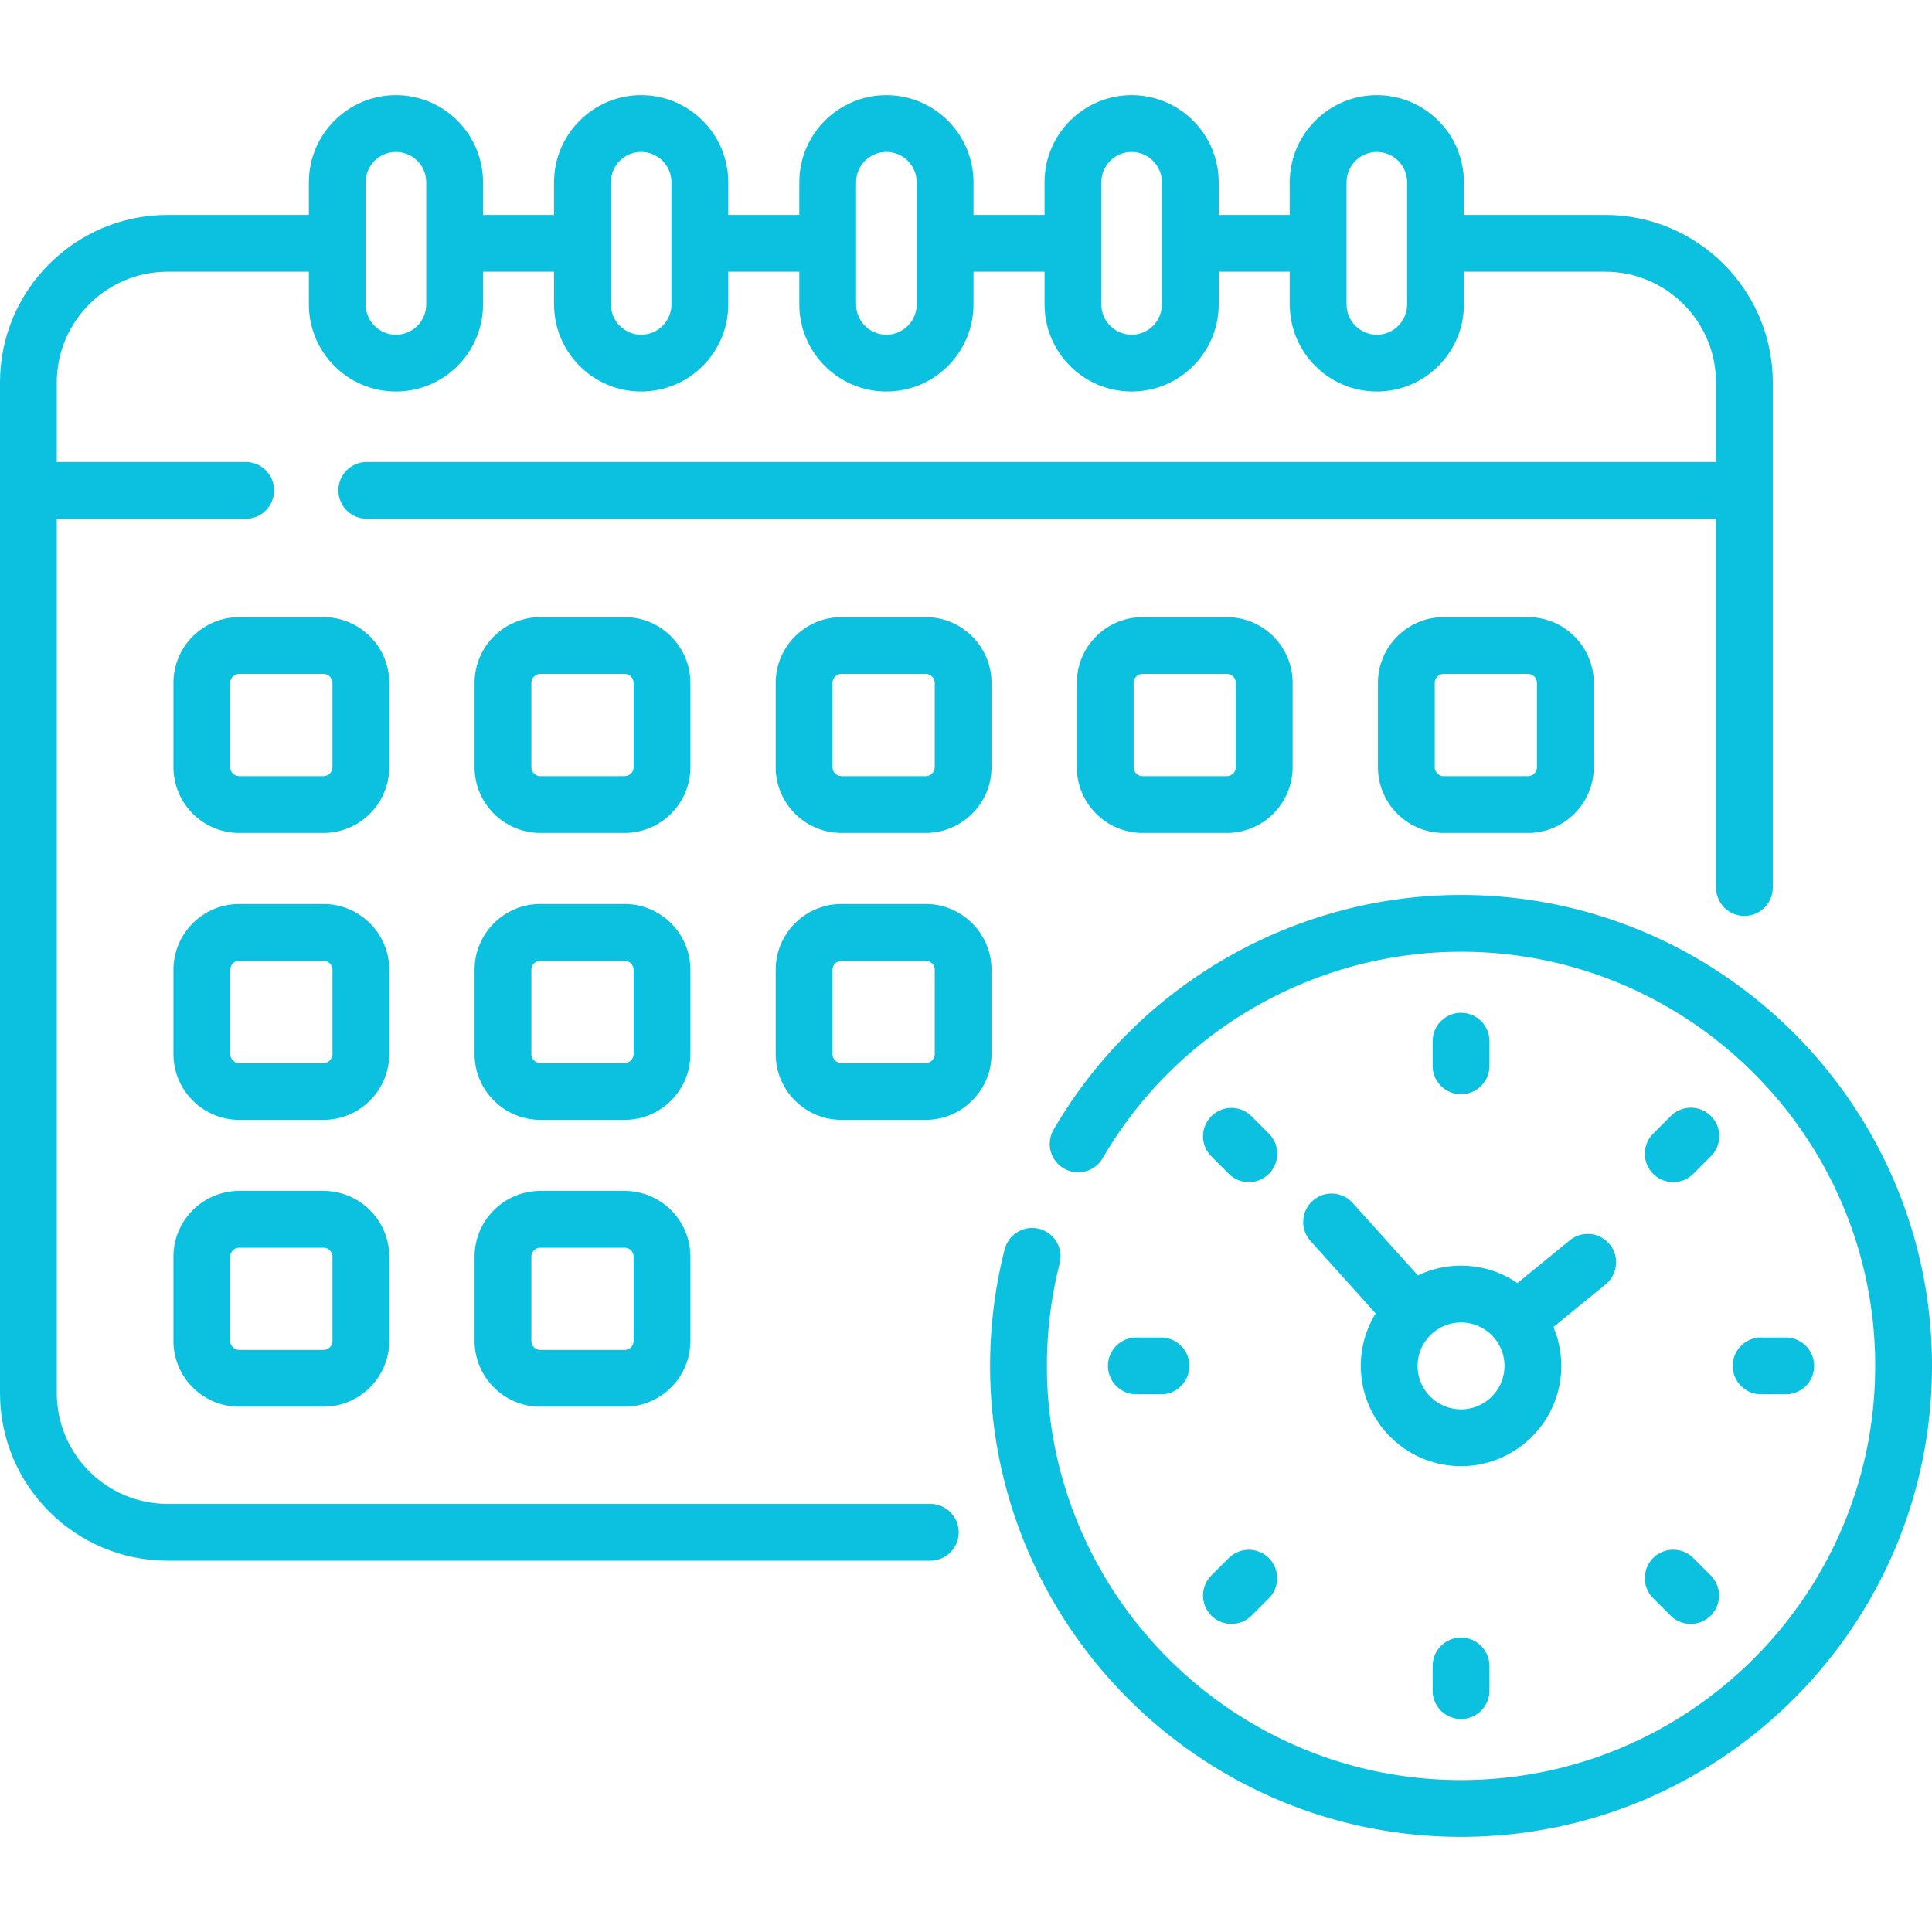<svg xmlns="http://www.w3.org/2000/svg" version="1.1" xmlns:xlink="http://www.w3.org/1999/xlink" width="512" height="512" x="0" y="0" viewBox="0 0 510.202 510.202" style="enable-background:new 0 0 512 512" xml:space="preserve" class=""><g><path d="M245.679 397.142H44.252C28.123 397.142 15 384.02 15 367.89V136.997h49.893c4.142 0 7.5-3.357 7.5-7.5s-3.358-7.5-7.5-7.5H15v-20.985c0-16.13 13.123-29.252 29.252-29.252h37.313v8.638c0 12.682 10.317 22.998 22.999 22.998 12.681 0 22.998-10.316 22.998-22.998V71.76h18.762v8.638c0 12.682 10.317 22.998 22.998 22.998S192.32 93.08 192.32 80.398V71.76h18.762v8.638c0 12.682 10.317 22.998 22.999 22.998 12.681 0 22.998-10.316 22.998-22.998V71.76h18.762v8.638c0 12.682 10.317 22.998 22.998 22.998s22.998-10.316 22.998-22.998V71.76H340.6v8.638c0 12.682 10.317 22.998 22.998 22.998s22.998-10.316 22.998-22.998V71.76h37.313c16.129 0 29.252 13.122 29.252 29.252v20.985H96.855c-4.142 0-7.5 3.357-7.5 7.5s3.358 7.5 7.5 7.5H453.16v97.384c0 4.143 3.358 7.5 7.5 7.5s7.5-3.357 7.5-7.5v-133.37c0-24.4-19.852-44.252-44.252-44.252h-37.313v-8.637c0-12.682-10.317-22.998-22.998-22.998s-22.998 10.316-22.998 22.998v8.637h-18.763v-8.637c0-12.682-10.317-22.998-22.998-22.998S275.84 35.441 275.84 48.123v8.637h-18.762v-8.637c0-12.682-10.317-22.998-22.998-22.998-12.682 0-22.999 10.316-22.999 22.998v8.637h-18.762v-8.637c0-12.682-10.317-22.998-22.998-22.998s-22.998 10.316-22.998 22.998v8.637h-18.762v-8.637c0-12.682-10.317-22.998-22.998-22.998-12.682 0-22.999 10.316-22.999 22.998v8.637H44.252C19.852 56.76 0 76.611 0 101.011V367.89c0 24.4 19.852 44.252 44.252 44.252h201.427c4.142 0 7.5-3.357 7.5-7.5s-3.358-7.5-7.5-7.5zm109.92-349.019c0-4.41 3.588-7.998 7.998-7.998s7.998 3.588 7.998 7.998v32.274c0 4.41-3.588 7.998-7.998 7.998s-7.998-3.588-7.998-7.998zm-64.759 0c0-4.41 3.588-7.998 7.998-7.998s7.998 3.588 7.998 7.998v32.274c0 4.41-3.588 7.998-7.998 7.998s-7.998-3.588-7.998-7.998zm-64.758 0c0-4.41 3.588-7.998 7.999-7.998s7.998 3.588 7.998 7.998v32.274c0 4.41-3.588 7.998-7.998 7.998s-7.999-3.588-7.999-7.998zm-64.759 0c0-4.41 3.588-7.998 7.998-7.998s7.998 3.588 7.998 7.998v32.274c0 4.41-3.588 7.998-7.998 7.998s-7.998-3.588-7.998-7.998zm-64.759 0c0-4.41 3.588-7.998 7.999-7.998 4.41 0 7.998 3.588 7.998 7.998v32.274c0 4.41-3.588 7.998-7.998 7.998-4.411 0-7.999-3.588-7.999-7.998z" fill="#0cc1df" opacity="1" data-original="#000000" class=""></path><path d="M385.833 236.34c-44.158 0-85.387 23.746-107.6 61.972a7.5 7.5 0 0 0 2.717 10.253 7.498 7.498 0 0 0 10.253-2.716c19.537-33.622 55.797-54.509 94.63-54.509 60.306 0 109.368 49.063 109.368 109.369s-49.063 109.368-109.368 109.368c-60.306 0-109.369-49.063-109.369-109.368 0-9.163 1.137-18.273 3.38-27.078a7.5 7.5 0 0 0-5.417-9.119 7.495 7.495 0 0 0-9.119 5.416 124.838 124.838 0 0 0-3.844 30.781c0 68.577 55.792 124.368 124.369 124.368s124.368-55.791 124.368-124.368S454.41 236.34 385.833 236.34z" fill="#0cc1df" opacity="1" data-original="#000000" class=""></path><path d="M393.333 281.467v-6.505c0-4.143-3.358-7.5-7.5-7.5s-7.5 3.357-7.5 7.5v6.505a7.5 7.5 0 0 0 15 0zM329.801 312.177a7.5 7.5 0 0 0 5.304-12.802l-4.6-4.601c-2.928-2.929-7.677-2.93-10.606-.001s-2.93 7.677-.001 10.606l4.6 4.601a7.475 7.475 0 0 0 5.303 2.197zM306.591 368.209c4.142 0 7.5-3.357 7.5-7.5s-3.358-7.5-7.5-7.5h-6.505c-4.142 0-7.5 3.357-7.5 7.5s3.358 7.5 7.5 7.5zM319.898 426.644c1.464 1.464 3.384 2.196 5.303 2.196s3.839-.732 5.303-2.196l4.6-4.6a7.5 7.5 0 0 0-10.606-10.607l-4.6 4.6a7.5 7.5 0 0 0 0 10.607zM378.333 439.951v6.505c0 4.143 3.358 7.5 7.5 7.5s7.5-3.357 7.5-7.5v-6.505c0-4.143-3.358-7.5-7.5-7.5s-7.5 3.357-7.5 7.5zM436.563 422.045l4.6 4.6c1.465 1.464 3.384 2.196 5.303 2.196s3.839-.732 5.304-2.197a7.5 7.5 0 0 0 0-10.606l-4.6-4.6a7.5 7.5 0 0 0-10.607.001 7.498 7.498 0 0 0 0 10.606zM471.58 368.209c4.142 0 7.5-3.357 7.5-7.5s-3.358-7.5-7.5-7.5h-6.505c-4.142 0-7.5 3.357-7.5 7.5s3.358 7.5 7.5 7.5zM441.866 312.177a7.478 7.478 0 0 0 5.304-2.197l4.6-4.601a7.5 7.5 0 1 0-10.607-10.605l-4.6 4.601a7.5 7.5 0 0 0 5.303 12.802zM357.286 317.746a7.5 7.5 0 1 0-11.153 10.029l17.156 19.078a26.307 26.307 0 0 0-3.927 13.855c0 14.597 11.875 26.472 26.472 26.472s26.472-11.875 26.472-26.472c0-3.638-.738-7.106-2.072-10.265l13.798-11.283a7.5 7.5 0 0 0-9.496-11.612l-13.806 11.29a26.325 26.325 0 0 0-14.896-4.602 26.3 26.3 0 0 0-11.396 2.583zm40.019 42.963c0 6.325-5.146 11.472-11.472 11.472s-11.472-5.146-11.472-11.472c0-3.361 1.462-6.379 3.772-8.479l.043-.036.046-.046a11.41 11.41 0 0 1 7.61-2.911c6.327 0 11.473 5.147 11.473 11.472zM102.799 180.347c0-9.582-7.795-17.377-17.377-17.377h-22.24c-9.582 0-17.377 7.795-17.377 17.377v22.24c0 9.582 7.795 17.377 17.377 17.377h22.24c9.582 0 17.377-7.795 17.377-17.377zm-15 22.241a2.38 2.38 0 0 1-2.377 2.377h-22.24a2.38 2.38 0 0 1-2.377-2.377v-22.24a2.38 2.38 0 0 1 2.377-2.377h22.24a2.38 2.38 0 0 1 2.377 2.377zM182.32 180.347c0-9.582-7.795-17.377-17.377-17.377h-22.24c-9.582 0-17.377 7.795-17.377 17.377v22.24c0 9.582 7.795 17.377 17.377 17.377h22.24c9.582 0 17.377-7.795 17.377-17.377zm-15 22.241a2.38 2.38 0 0 1-2.377 2.377h-22.24a2.38 2.38 0 0 1-2.377-2.377v-22.24a2.38 2.38 0 0 1 2.377-2.377h22.24a2.38 2.38 0 0 1 2.377 2.377zM222.224 162.97c-9.582 0-17.377 7.795-17.377 17.377v22.24c0 9.582 7.795 17.377 17.377 17.377h22.24c9.582 0 17.377-7.795 17.377-17.377v-22.24c0-9.582-7.795-17.377-17.377-17.377zm24.617 17.377v22.24a2.38 2.38 0 0 1-2.377 2.377h-22.24a2.38 2.38 0 0 1-2.377-2.377v-22.24a2.38 2.38 0 0 1 2.377-2.377h22.24a2.38 2.38 0 0 1 2.377 2.377zM301.745 162.97c-9.582 0-17.377 7.795-17.377 17.377v22.24c0 9.582 7.795 17.377 17.377 17.377h22.24c9.582 0 17.377-7.795 17.377-17.377v-22.24c0-9.582-7.795-17.377-17.377-17.377zm24.617 17.377v22.24a2.38 2.38 0 0 1-2.377 2.377h-22.24a2.38 2.38 0 0 1-2.377-2.377v-22.24a2.38 2.38 0 0 1 2.377-2.377h22.24a2.38 2.38 0 0 1 2.377 2.377zM381.266 162.97c-9.582 0-17.376 7.795-17.376 17.377v22.24c0 9.582 7.795 17.377 17.376 17.377h22.241c9.582 0 17.377-7.795 17.377-17.377v-22.24c0-9.582-7.795-17.377-17.377-17.377zm24.618 17.377v22.24a2.38 2.38 0 0 1-2.377 2.377h-22.241a2.378 2.378 0 0 1-2.376-2.377v-22.24a2.38 2.38 0 0 1 2.376-2.377h22.241a2.38 2.38 0 0 1 2.377 2.377zM102.799 256.108c0-9.582-7.795-17.377-17.377-17.377h-22.24c-9.582 0-17.377 7.795-17.377 17.377v22.24c0 9.582 7.795 17.377 17.377 17.377h22.24c9.582 0 17.377-7.795 17.377-17.377zm-15 22.24a2.38 2.38 0 0 1-2.377 2.377h-22.24a2.38 2.38 0 0 1-2.377-2.377v-22.24a2.38 2.38 0 0 1 2.377-2.377h22.24a2.38 2.38 0 0 1 2.377 2.377zM182.32 256.108c0-9.582-7.795-17.377-17.377-17.377h-22.24c-9.582 0-17.377 7.795-17.377 17.377v22.24c0 9.582 7.795 17.377 17.377 17.377h22.24c9.582 0 17.377-7.795 17.377-17.377zm-15 22.24a2.38 2.38 0 0 1-2.377 2.377h-22.24a2.38 2.38 0 0 1-2.377-2.377v-22.24a2.38 2.38 0 0 1 2.377-2.377h22.24a2.38 2.38 0 0 1 2.377 2.377zM261.841 256.108c0-9.582-7.795-17.377-17.377-17.377h-22.24c-9.582 0-17.377 7.795-17.377 17.377v22.24c0 9.582 7.795 17.377 17.377 17.377h22.24c9.582 0 17.377-7.795 17.377-17.377zm-15 22.24a2.38 2.38 0 0 1-2.377 2.377h-22.24a2.38 2.38 0 0 1-2.377-2.377v-22.24a2.38 2.38 0 0 1 2.377-2.377h22.24a2.38 2.38 0 0 1 2.377 2.377zM85.422 314.492h-22.24c-9.582 0-17.377 7.795-17.377 17.377v22.24c0 9.582 7.795 17.377 17.377 17.377h22.24c9.582 0 17.377-7.795 17.377-17.377v-22.24c0-9.582-7.795-17.377-17.377-17.377zm2.377 39.617a2.38 2.38 0 0 1-2.377 2.377h-22.24a2.38 2.38 0 0 1-2.377-2.377v-22.24a2.38 2.38 0 0 1 2.377-2.377h22.24a2.38 2.38 0 0 1 2.377 2.377zM164.943 314.492h-22.24c-9.582 0-17.377 7.795-17.377 17.377v22.24c0 9.582 7.795 17.377 17.377 17.377h22.24c9.582 0 17.377-7.795 17.377-17.377v-22.24c0-9.582-7.795-17.377-17.377-17.377zm2.377 39.617a2.38 2.38 0 0 1-2.377 2.377h-22.24a2.38 2.38 0 0 1-2.377-2.377v-22.24a2.38 2.38 0 0 1 2.377-2.377h22.24a2.38 2.38 0 0 1 2.377 2.377z" fill="#0cc1df" opacity="1" data-original="#000000" class=""></path></g></svg>